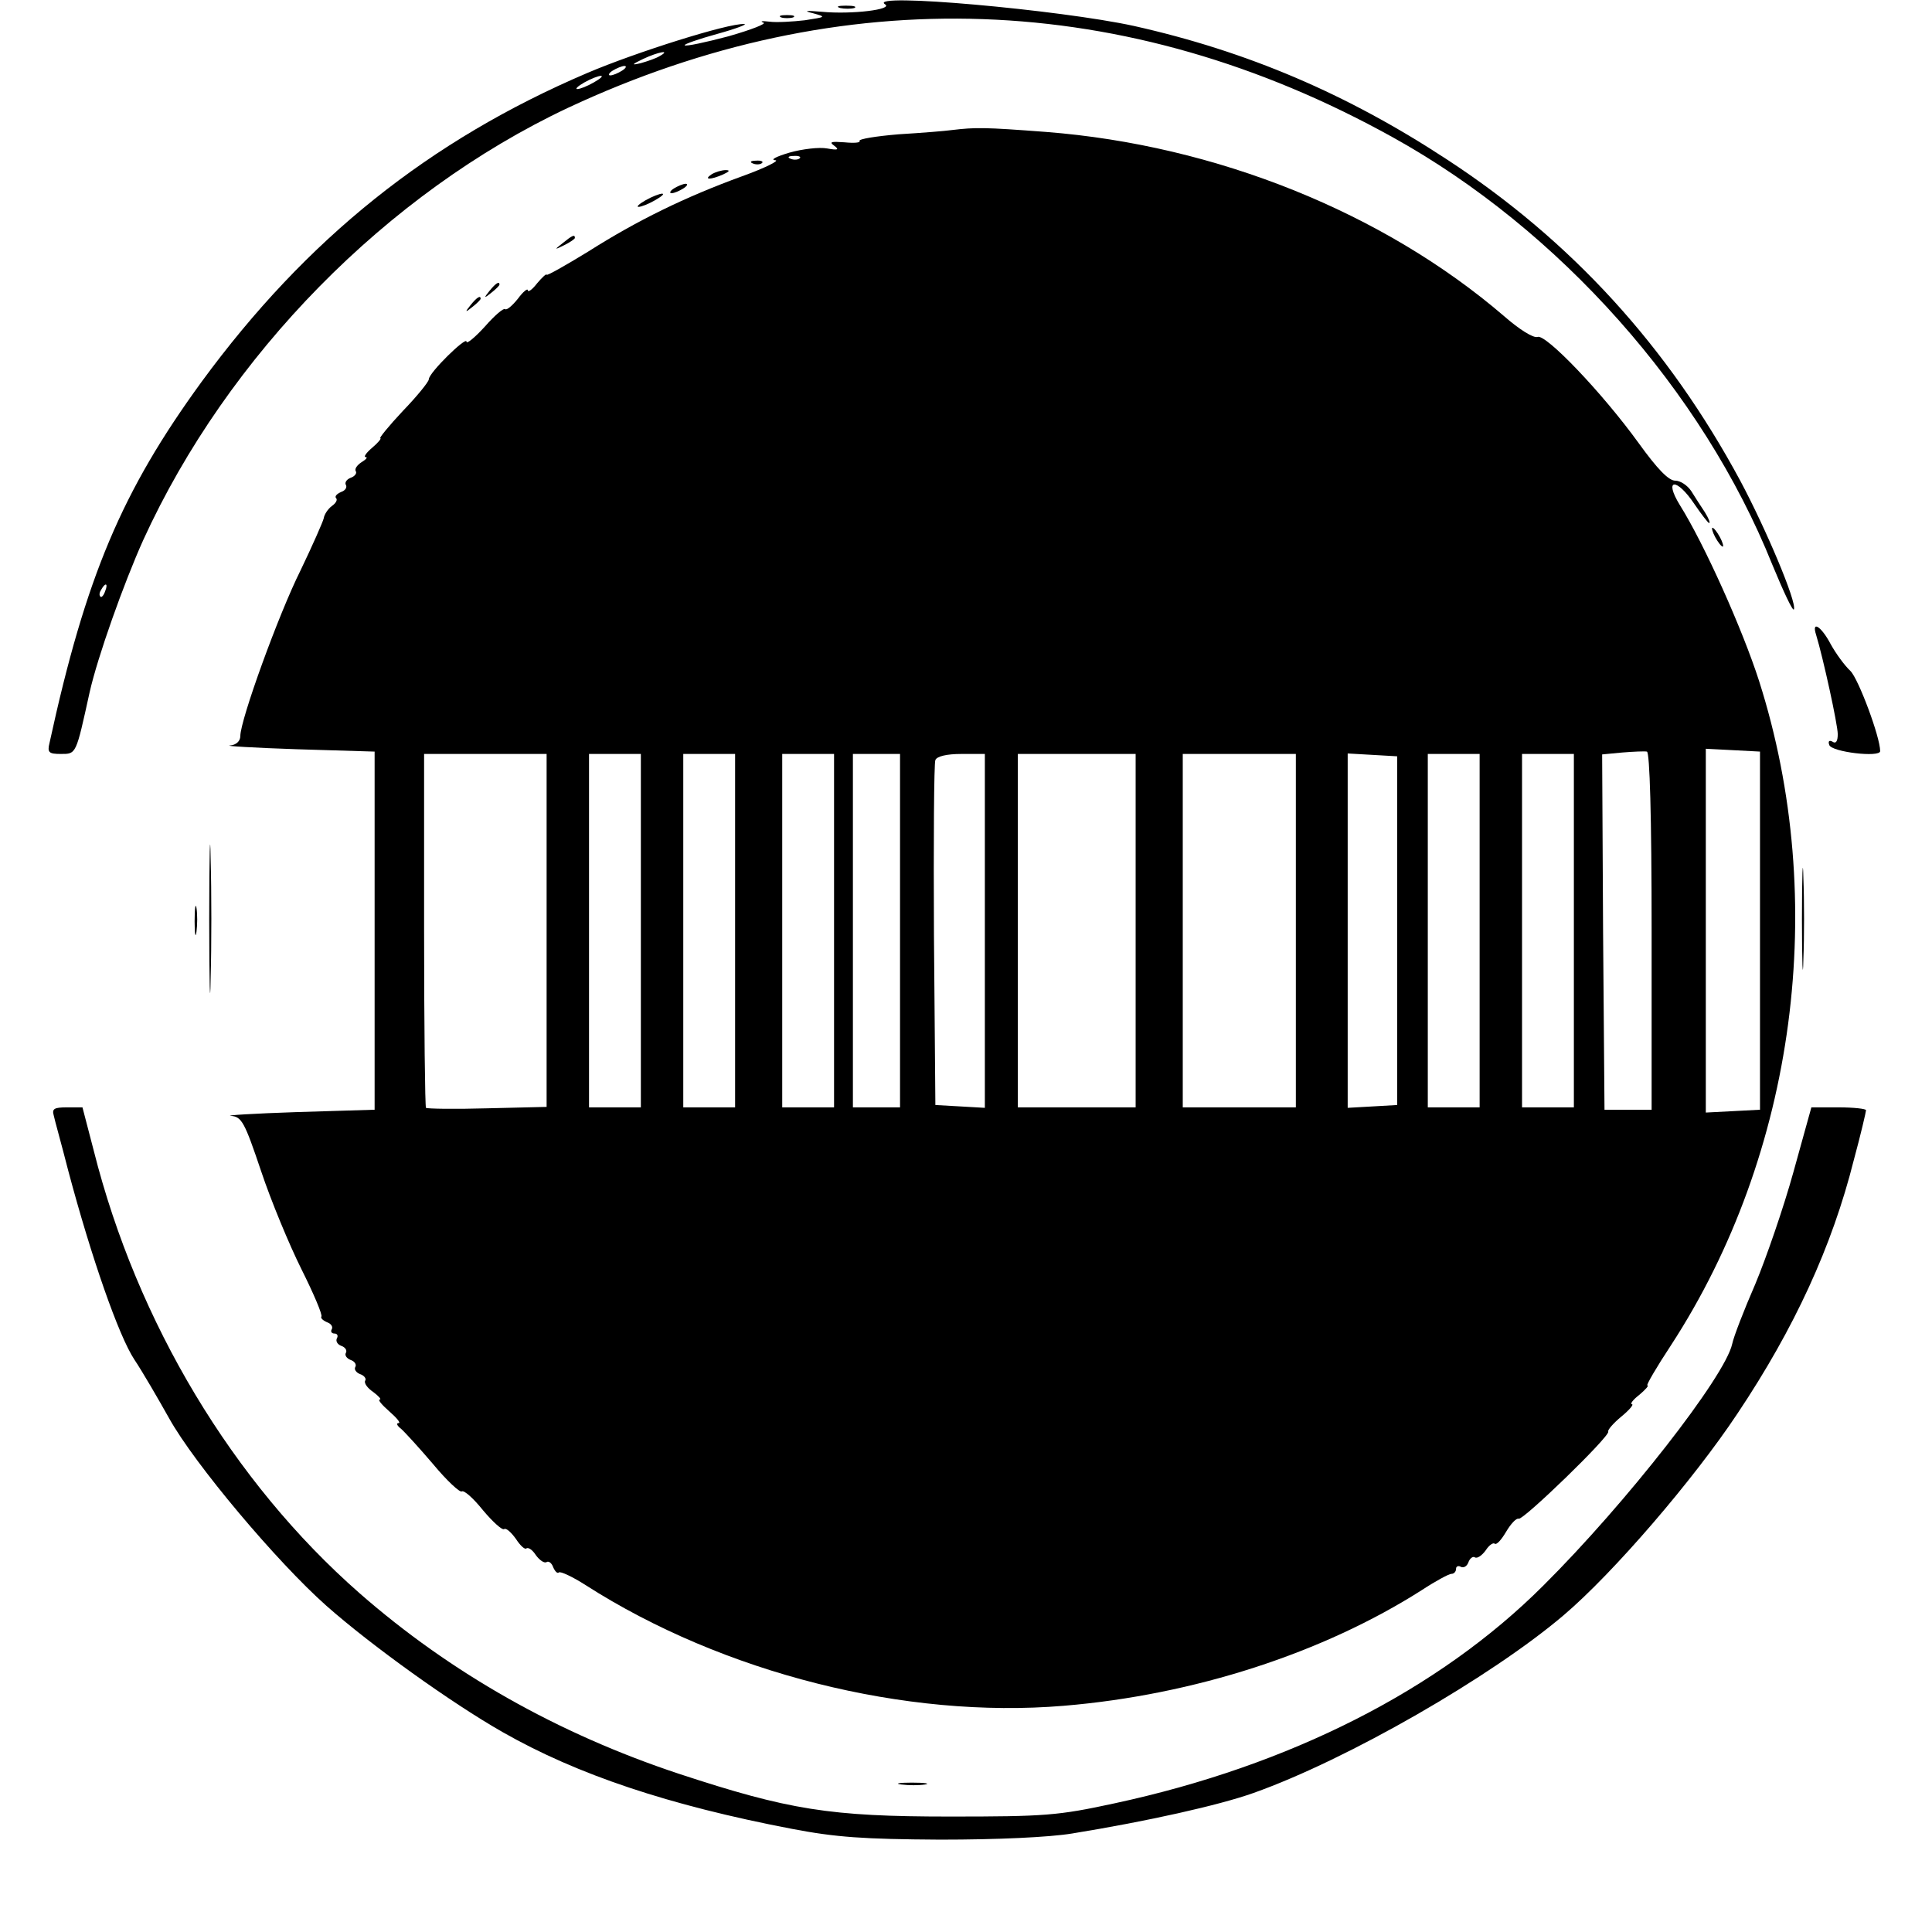 <?xml version="1.0" standalone="no"?>
<!DOCTYPE svg PUBLIC "-//W3C//DTD SVG 20010904//EN"
 "http://www.w3.org/TR/2001/REC-SVG-20010904/DTD/svg10.dtd">
<svg version="1.0" xmlns="http://www.w3.org/2000/svg"
 width="410pt" height="410pt" viewBox="0 0 410 410"
 preserveAspectRatio="xMidYMid meet">
<g transform="translate(0,410) scale(0.1,-0.1)"
fill="#000000" stroke="none">
<path d="M1878 4091 c19 -11 -70 -22 -134 -16 -34 3 -40 2 -19 -3 29 -8 28 -8
-17 -15 -26 -3 -60 -5 -75 -3 -16 2 -21 1 -13 -2 8 -2 -25 -15 -74 -29 -49
-13 -91 -22 -93 -19 -2 2 29 13 69 24 40 11 66 21 57 21 -33 2 -230 -60 -333
-104 -335 -143 -596 -352 -818 -655 -169 -232 -246 -413 -323 -767 -5 -20 -1
-23 24 -23 33 0 32 -2 61 130 17 76 73 233 114 324 179 392 517 736 901 917
581 272 1186 251 1750 -62 354 -196 658 -538 806 -907 24 -58 44 -101 46 -95
6 16 -60 172 -114 273 -153 284 -358 509 -623 682 -212 139 -423 229 -664 283
-156 34 -566 71 -528 46z m-478 -110 c-8 -5 -26 -11 -40 -15 -21 -5 -20 -3 5
9 32 15 60 20 35 6z m-80 -31 c-8 -5 -19 -10 -25 -10 -5 0 -3 5 5 10 8 5 20
10 25 10 6 0 3 -5 -5 -10z m-60 -25 c-14 -8 -29 -14 -35 -14 -5 0 1 6 15 14
14 8 30 14 35 14 6 0 -1 -6 -15 -14z m-1037 -1080 c-3 -9 -8 -14 -10 -11 -3 3
-2 9 2 15 9 16 15 13 8 -4z"/>
<path d="M1783 4083 c9 -2 23 -2 30 0 6 3 -1 5 -18 5 -16 0 -22 -2 -12 -5z"/>
<path d="M1658 4063 c6 -2 18 -2 25 0 6 3 1 5 -13 5 -14 0 -19 -2 -12 -5z"/>
<path d="M2020 3824 c-14 -2 -64 -6 -113 -9 -48 -4 -85 -10 -83 -14 3 -4 -12
-5 -32 -3 -28 2 -33 1 -22 -7 12 -9 8 -10 -15 -6 -16 3 -52 -1 -80 -9 -27 -8
-41 -15 -30 -16 11 0 -20 -16 -70 -34 -121 -44 -223 -94 -327 -160 -49 -30
-88 -52 -88 -49 0 3 -9 -5 -20 -18 -10 -13 -19 -20 -20 -15 0 5 -10 -3 -21
-18 -12 -15 -24 -25 -27 -22 -3 3 -22 -13 -43 -37 -21 -23 -39 -38 -39 -32 0
12 -80 -66 -80 -80 0 -5 -25 -36 -55 -67 -30 -32 -51 -58 -48 -58 3 0 -4 -9
-17 -20 -13 -11 -19 -20 -14 -20 5 0 1 -5 -9 -11 -9 -6 -15 -14 -12 -19 3 -4
-2 -11 -11 -14 -8 -3 -13 -10 -10 -15 3 -5 -1 -12 -10 -15 -9 -4 -14 -9 -11
-13 4 -3 0 -11 -9 -17 -8 -6 -16 -18 -17 -26 -2 -8 -24 -58 -49 -110 -47 -94
-128 -318 -128 -352 0 -11 -9 -19 -22 -20 -13 -1 51 -5 142 -8 l165 -5 0 -380
0 -380 -165 -5 c-91 -3 -154 -7 -140 -8 23 -2 29 -13 64 -117 21 -63 60 -157
86 -209 26 -52 45 -97 42 -100 -2 -3 3 -8 12 -12 9 -3 13 -10 10 -15 -3 -5 0
-9 6 -9 6 0 8 -5 5 -10 -3 -6 1 -13 9 -16 9 -3 13 -10 10 -15 -3 -5 2 -12 10
-15 9 -3 13 -10 10 -15 -3 -5 2 -12 10 -15 9 -3 14 -10 11 -14 -3 -5 5 -16 17
-24 12 -9 18 -16 14 -16 -5 0 4 -11 20 -25 16 -14 25 -25 20 -25 -6 0 -3 -6 5
-12 8 -7 39 -41 68 -75 29 -35 57 -61 61 -58 5 3 25 -15 45 -40 21 -25 41 -43
45 -40 4 3 15 -7 25 -21 9 -14 19 -23 22 -20 4 3 13 -3 20 -14 8 -11 18 -18
23 -15 4 3 11 -2 14 -11 4 -9 9 -14 12 -11 3 3 29 -9 57 -27 292 -187 679
-284 1014 -256 277 23 551 112 761 246 29 19 57 34 62 34 6 0 10 5 10 11 0 5
5 7 10 4 6 -3 13 1 16 9 3 9 10 14 14 11 5 -3 15 4 23 15 7 11 16 17 19 14 4
-3 14 8 24 25 10 17 22 30 27 28 10 -3 194 175 190 185 -2 3 11 18 28 32 17
14 27 26 22 26 -4 1 3 10 16 20 13 11 21 20 17 20 -3 0 19 38 50 85 265 407
336 943 187 1410 -35 109 -116 290 -168 373 -35 57 -7 59 31 2 15 -22 29 -40
31 -40 3 0 -1 10 -9 23 -8 12 -21 32 -29 45 -8 12 -23 22 -34 22 -14 0 -38 25
-77 79 -78 108 -198 233 -215 226 -9 -3 -39 16 -71 44 -256 220 -612 363 -972
391 -132 10 -149 10 -200 4z m-323 -60 c-3 -3 -12 -4 -19 -1 -8 3 -5 6 6 6 11
1 17 -2 13 -5z m1808 -1640 l0 -379 -50 0 -50 0 -3 377 -2 377 42 4 c24 2 48
3 53 2 6 -1 10 -136 10 -381z m230 1 l0 -380 -57 -3 -58 -3 0 386 0 386 58 -3
57 -3 0 -380z m-2575 1 l0 -375 -126 -3 c-69 -2 -128 -1 -130 1 -2 2 -4 172
-4 378 l0 373 130 0 130 0 0 -374z m200 -1 l0 -375 -55 0 -55 0 0 375 0 375
55 0 55 0 0 -375z m200 0 l0 -375 -55 0 -55 0 0 375 0 375 55 0 55 0 0 -375z
m210 0 l0 -375 -55 0 -55 0 0 375 0 375 55 0 55 0 0 -375z m140 0 l0 -375 -50
0 -50 0 0 375 0 375 50 0 50 0 0 -375z m180 -1 l0 -375 -52 3 -53 3 -3 360
c-1 198 0 366 3 372 3 8 24 13 55 13 l50 0 0 -376z m320 1 l0 -375 -125 0
-125 0 0 375 0 375 125 0 125 0 0 -375z m340 0 l0 -375 -120 0 -120 0 0 375 0
375 120 0 120 0 0 -375z m215 0 l0 -370 -52 -3 -53 -3 0 376 0 376 53 -3 52
-3 0 -370z m175 0 l0 -375 -55 0 -55 0 0 375 0 375 55 0 55 0 0 -375z m200 0
l0 -375 -55 0 -55 0 0 375 0 375 55 0 55 0 0 -375z"/>
<path d="M1598 3753 c7 -3 16 -2 19 1 4 3 -2 6 -13 5 -11 0 -14 -3 -6 -6z"/>
<path d="M1510 3730 c-18 -12 -2 -12 25 0 13 6 15 9 5 9 -8 0 -22 -4 -30 -9z"/>
<path d="M1430 3700 c-8 -5 -10 -10 -5 -10 6 0 17 5 25 10 8 5 11 10 5 10 -5
0 -17 -5 -25 -10z"/>
<path d="M1370 3675 c-14 -8 -20 -14 -15 -14 6 0 21 6 35 14 14 8 21 14 15 14
-5 0 -21 -6 -35 -14z"/>
<path d="M1194 3584 c-18 -14 -18 -15 4 -4 12 6 22 13 22 15 0 8 -5 6 -26 -11z"/>
<path d="M1039 3483 c-13 -16 -12 -17 4 -4 9 7 17 15 17 17 0 8 -8 3 -21 -13z"/>
<path d="M999 3453 c-13 -16 -12 -17 4 -4 9 7 17 15 17 17 0 8 -8 3 -21 -13z"/>
<path d="M3640 2960 c6 -11 13 -20 16 -20 2 0 0 9 -6 20 -6 11 -13 20 -16 20
-2 0 0 -9 6 -20z"/>
<path d="M3854 2753 c15 -49 46 -191 46 -211 0 -15 -4 -21 -11 -16 -7 4 -10 1
-7 -7 5 -15 108 -27 108 -13 0 30 -46 153 -63 170 -12 11 -31 37 -42 57 -20
38 -41 51 -31 20z"/>
<path d="M444 2150 c0 -140 2 -198 3 -127 2 70 2 184 0 255 -1 70 -3 12 -3
-128z"/>
<path d="M3824 2150 c0 -96 2 -136 3 -87 2 48 2 126 0 175 -1 48 -3 8 -3 -88z"/>
<path d="M413 2145 c0 -27 2 -38 4 -22 2 15 2 37 0 50 -2 12 -4 0 -4 -28z"/>
<path d="M114 1733 c2 -10 17 -63 31 -118 49 -184 107 -350 140 -400 18 -27
51 -84 74 -125 54 -97 229 -305 334 -398 95 -84 265 -206 374 -268 158 -90
352 -155 613 -205 94 -18 152 -22 315 -23 122 0 231 5 280 13 160 26 312 60
385 86 200 71 505 247 658 377 106 90 276 288 369 428 121 181 201 355 247
538 15 55 26 103 26 106 0 3 -26 6 -58 6 l-58 0 -38 -137 c-21 -76 -58 -183
-81 -238 -24 -55 -46 -112 -49 -127 -15 -69 -225 -338 -401 -513 -221 -221
-538 -382 -910 -462 -120 -26 -147 -28 -350 -28 -254 0 -341 14 -575 91 -256
85 -484 214 -677 383 -269 236 -472 574 -564 939 l-24 92 -33 0 c-27 0 -32 -3
-28 -17z"/>
<path d="M1913 313 c15 -2 37 -2 50 0 12 2 0 4 -28 4 -27 0 -38 -2 -22 -4z"/>
</g>
</svg>
